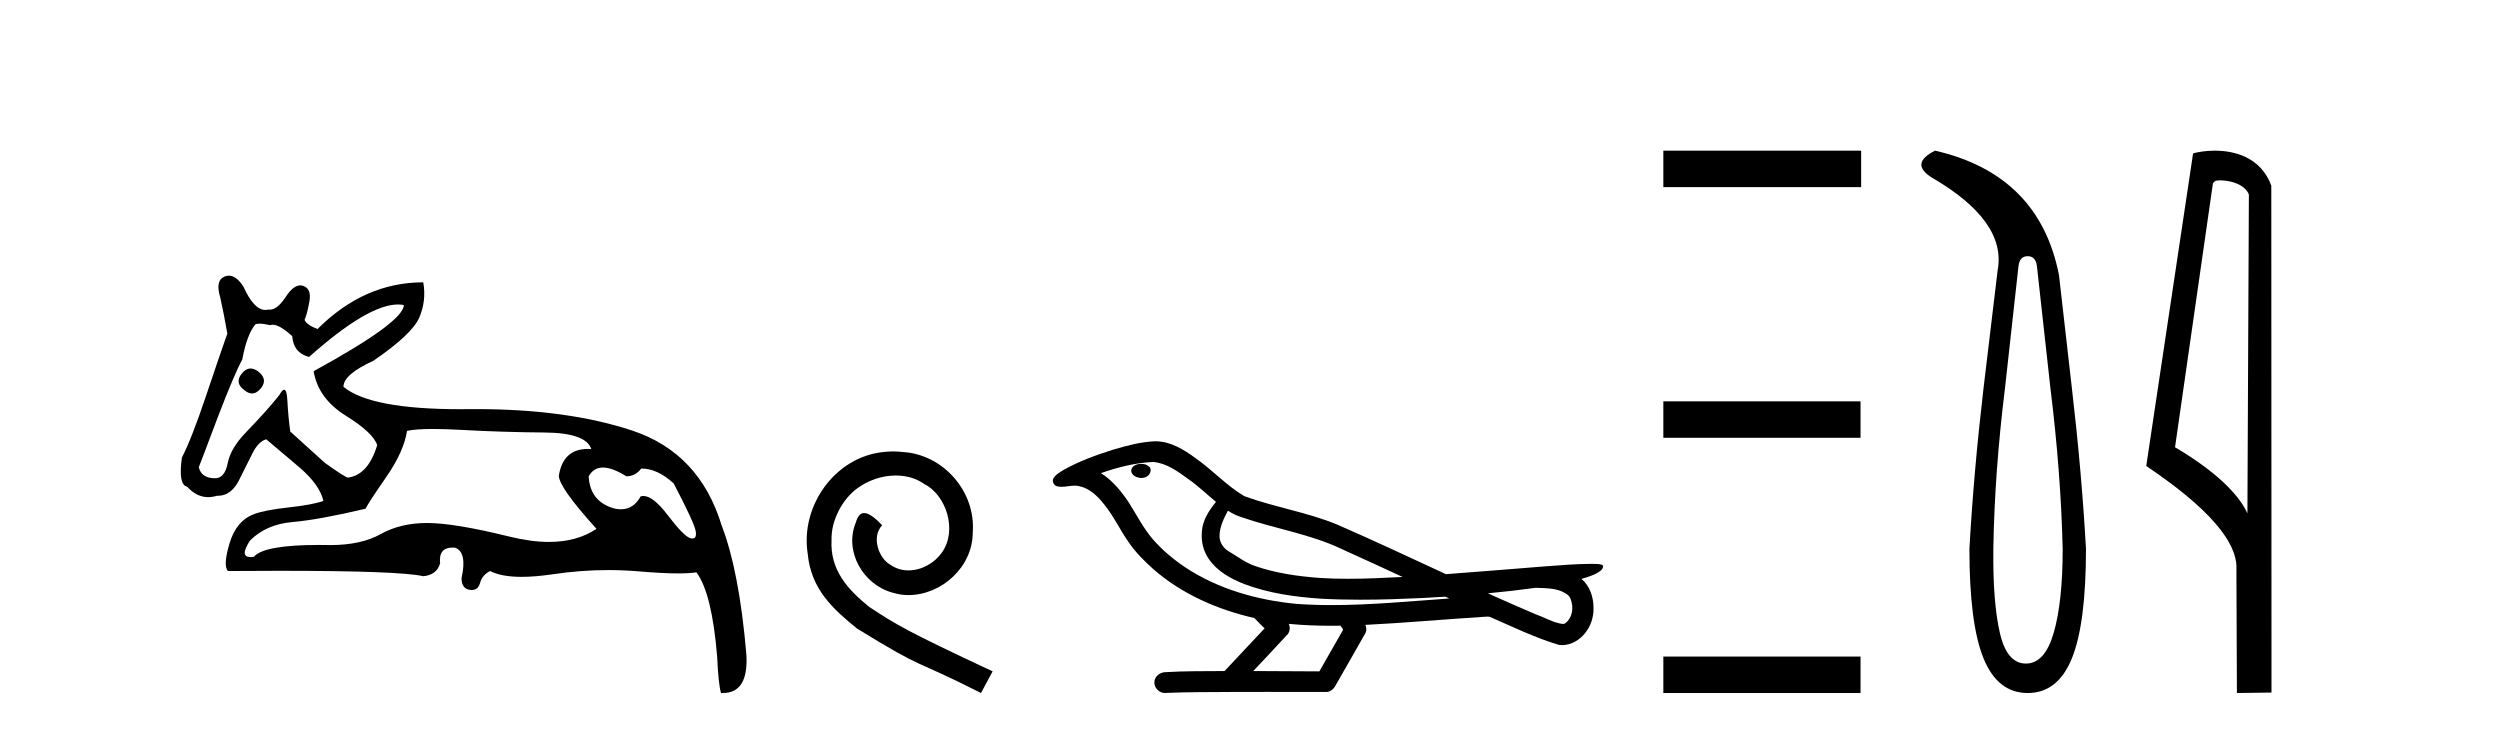 <?xml version='1.0' encoding='UTF-8' standalone='yes'?><svg xmlns='http://www.w3.org/2000/svg' xmlns:xlink='http://www.w3.org/1999/xlink' width='140.0' height='41.0' ><path d='M 14.034 20.636 Q 13.763 20.636 13.53 20.932 Q 13.131 21.441 13.675 21.841 Q 13.902 22.034 14.113 22.034 Q 14.378 22.034 14.62 21.732 Q 15.02 21.223 14.438 20.787 Q 14.227 20.636 14.034 20.636 ZM 22.289 17.051 Q 22.459 17.051 22.613 17.081 Q 22.613 18.026 17.563 20.787 Q 17.817 22.313 19.361 23.276 Q 20.905 24.238 21.123 24.929 Q 20.615 26.6 19.488 26.745 Q 19.343 26.745 18.181 25.91 L 16.255 24.166 Q 16.146 23.403 16.091 22.404 Q 16.06 21.825 15.913 21.825 Q 15.806 21.825 15.637 22.131 Q 14.911 23.04 13.748 24.238 Q 12.913 25.11 12.749 25.946 Q 12.586 26.782 12.041 26.782 Q 11.278 26.782 11.132 26.164 Q 11.169 26.091 12.222 23.294 Q 13.131 20.932 13.567 20.133 Q 13.821 18.752 14.293 18.171 Q 14.371 18.124 14.536 18.124 Q 14.755 18.124 15.129 18.208 Q 15.193 18.184 15.268 18.184 Q 15.662 18.184 16.364 18.825 Q 16.437 19.77 17.309 19.988 Q 20.608 17.051 22.289 17.051 ZM 33.766 26.182 Q 34.293 26.182 35.074 26.673 Q 35.583 26.673 35.91 26.237 Q 36.818 26.237 37.726 27.072 Q 38.889 29.288 38.962 29.761 Q 39.023 30.157 38.777 30.157 Q 38.73 30.157 38.671 30.142 Q 38.308 30.051 37.381 28.834 Q 36.575 27.775 36.03 27.775 Q 35.949 27.775 35.874 27.799 Q 35.483 28.52 34.768 28.52 Q 34.62 28.52 34.457 28.489 Q 33.04 28.126 32.967 26.673 Q 33.24 26.182 33.766 26.182 ZM 24.244 24.023 Q 24.929 24.023 25.864 24.075 Q 28.135 24.202 30.478 24.22 Q 32.822 24.238 33.112 25.147 Q 33.013 25.14 32.918 25.14 Q 31.534 25.14 31.296 26.636 Q 31.296 27.29 33.403 29.615 Q 32.315 30.348 30.739 30.348 Q 29.736 30.348 28.535 30.051 Q 25.447 29.288 23.921 29.288 Q 22.431 29.288 21.323 29.906 Q 20.215 30.524 18.507 30.524 Q 18.174 30.517 17.866 30.517 Q 14.782 30.517 14.22 31.178 Q 14.11 31.195 14.024 31.195 Q 13.396 31.195 14.002 30.269 Q 14.911 29.361 16.382 29.234 Q 17.854 29.107 20.469 28.489 Q 20.651 28.126 21.632 26.709 Q 22.613 25.292 22.795 24.129 Q 23.265 24.023 24.244 24.023 ZM 12.817 15.436 Q 12.702 15.436 12.586 15.483 Q 12.041 15.701 12.331 16.645 Q 12.549 17.626 12.731 18.68 Q 12.331 19.806 11.532 22.186 Q 10.733 24.565 10.188 25.619 Q 9.97 27.145 10.478 27.254 Q 11.011 27.84 11.661 27.84 Q 11.898 27.84 12.15 27.763 Q 12.177 27.764 12.205 27.764 Q 13.001 27.764 13.458 26.745 Q 13.784 26.091 14.13 25.401 Q 14.475 24.711 14.911 24.602 Q 14.947 24.638 16.8 26.2 Q 17.926 27.181 18.108 28.053 Q 17.49 28.271 16.164 28.416 Q 14.838 28.562 14.257 28.78 Q 13.24 29.143 12.858 30.415 Q 12.477 31.686 12.767 31.977 Q 14.323 31.965 15.665 31.965 Q 22.371 31.965 23.703 32.268 Q 24.466 32.195 24.647 31.541 Q 24.546 30.664 25.353 30.664 Q 25.416 30.664 25.483 30.669 Q 26.173 30.923 25.846 32.377 Q 25.846 32.958 26.3 33.03 Q 26.363 33.04 26.419 33.04 Q 26.772 33.04 26.882 32.649 Q 27.009 32.195 27.445 31.977 Q 28.077 32.304 29.213 32.304 Q 29.97 32.304 30.951 32.159 Q 32.533 31.924 34.07 31.924 Q 34.915 31.924 35.746 31.995 Q 37.103 32.111 37.979 32.111 Q 38.616 32.111 38.998 32.05 Q 39.87 33.212 40.161 36.773 Q 40.233 38.371 40.379 38.807 Q 40.427 38.809 40.475 38.809 Q 41.936 38.809 41.795 36.627 Q 41.396 31.977 40.415 29.434 Q 39.18 25.365 35.401 24.111 Q 31.78 22.91 26.658 22.91 Q 26.435 22.91 26.21 22.912 Q 25.993 22.915 25.783 22.915 Q 20.734 22.915 19.234 21.659 Q 19.234 20.969 20.905 20.206 Q 23.085 18.716 23.485 17.772 Q 23.884 16.827 23.703 15.81 Q 20.397 15.81 17.781 18.426 Q 17.2 18.208 17.054 17.917 Q 17.2 17.59 17.327 16.881 Q 17.454 16.173 16.982 16.01 Q 16.9 15.981 16.817 15.981 Q 16.421 15.981 16.001 16.627 Q 15.535 17.342 15.1 17.342 Q 15.06 17.342 15.02 17.336 Q 14.939 17.356 14.859 17.356 Q 14.22 17.356 13.639 16.064 Q 13.24 15.436 12.817 15.436 Z' style='fill:#000000;stroke:none' /><path d='M 50.016 25.279 C 49.829 25.279 49.641 25.297 49.453 25.314 C 46.737 25.604 44.806 28.354 45.233 31.019 C 45.421 33.001 46.651 34.111 48.001 35.205 C 52.015 37.665 50.888 36.759 54.936 38.809 L 55.586 37.596 C 50.768 35.341 50.187 34.983 48.684 33.992 C 47.454 33.001 46.48 31.908 46.566 30.251 C 46.532 29.106 47.215 27.927 47.984 27.364 C 48.599 26.902 49.384 26.629 50.153 26.629 C 50.734 26.629 51.281 26.766 51.759 27.107 C 52.972 27.705 53.638 29.687 52.75 30.934 C 52.34 31.532 51.605 31.942 50.871 31.942 C 50.512 31.942 50.153 31.839 49.846 31.617 C 49.231 31.276 48.769 30.08 49.401 29.414 C 49.111 29.106 48.701 28.73 48.394 28.73 C 48.189 28.73 48.035 28.884 47.932 29.243 C 47.249 30.883 48.342 32.745 49.982 33.189 C 50.273 33.274 50.563 33.326 50.854 33.326 C 52.733 33.326 54.475 31.754 54.475 29.807 C 54.646 27.534 52.835 25.45 50.563 25.314 C 50.392 25.297 50.204 25.279 50.016 25.279 Z' style='fill:#000000;stroke:none' /><path d='M 63.915 25.978 C 63.903 25.978 63.89 25.978 63.878 25.979 C 63.668 25.98 63.424 26.069 63.357 26.287 C 63.302 26.499 63.503 26.678 63.69 26.727 C 63.763 26.753 63.844 26.767 63.924 26.767 C 64.094 26.767 64.263 26.704 64.361 26.558 C 64.462 26.425 64.474 26.192 64.311 26.1 C 64.204 26.003 64.057 25.978 63.915 25.978 ZM 68.764 28.597 L 68.779 28.606 L 68.788 28.613 C 69.025 28.771 69.286 28.89 69.56 28.974 C 71.409 29.614 73.381 29.904 75.156 30.756 C 76.289 31.266 77.418 31.788 78.546 32.31 C 77.528 32.362 76.507 32.412 75.487 32.412 C 74.962 32.412 74.437 32.399 73.912 32.365 C 72.677 32.273 71.435 32.1 70.264 31.689 C 69.724 31.503 69.269 31.142 68.781 30.859 C 68.494 30.676 68.288 30.358 68.293 30.011 C 68.297 29.504 68.533 29.036 68.764 28.597 ZM 64.566 25.869 L 64.583 25.871 L 64.585 25.871 C 65.338 25.936 65.965 26.406 66.557 26.836 C 67.104 27.217 67.579 27.682 68.094 28.103 C 67.702 28.588 67.335 29.144 67.304 29.788 C 67.259 30.315 67.384 30.857 67.687 31.294 C 68.151 31.984 68.911 32.405 69.67 32.703 C 71.046 33.226 72.521 33.43 73.984 33.527 C 74.716 33.568 75.449 33.584 76.183 33.584 C 77.338 33.584 78.494 33.543 79.648 33.489 C 80.079 33.468 80.509 33.443 80.94 33.415 C 80.986 33.449 81.239 33.521 81.099 33.521 C 81.097 33.521 81.095 33.521 81.092 33.521 C 78.924 33.671 76.751 33.885 74.576 33.885 C 73.922 33.885 73.268 33.865 72.614 33.819 C 70.409 33.607 68.205 32.993 66.349 31.754 C 65.688 31.308 65.073 30.79 64.549 30.187 C 64.024 29.569 63.65 28.835 63.22 28.15 C 62.796 27.516 62.304 26.907 61.653 26.496 C 62.591 26.162 63.569 25.923 64.566 25.869 ZM 85.997 32.917 L 86.009 32.917 C 86.574 32.942 87.184 32.922 87.679 33.233 C 87.812 33.31 87.924 33.425 87.966 33.578 C 88.135 34.022 88.059 34.61 87.652 34.901 C 87.616 34.931 87.576 34.941 87.533 34.941 C 87.461 34.941 87.383 34.913 87.314 34.906 C 86.854 34.8 86.442 34.552 85.995 34.4 C 85.099 34.018 84.208 33.627 83.32 33.226 C 84.215 33.143 85.108 33.038 85.997 32.917 ZM 72.171 34.936 C 72.19 34.937 72.209 34.939 72.228 34.941 C 72.994 35.013 73.763 35.043 74.533 35.043 C 74.71 35.043 74.888 35.041 75.066 35.038 C 75.1 35.126 75.25 35.208 75.196 35.301 C 74.759 36.066 74.321 36.831 73.884 37.597 C 72.65 37.586 71.417 37.581 70.183 37.578 C 70.829 36.886 71.483 36.202 72.122 35.504 C 72.242 35.343 72.254 35.116 72.171 34.936 ZM 64.705 24.712 C 64.685 24.712 64.666 24.712 64.647 24.713 C 63.856 24.749 63.086 24.96 62.332 25.183 C 61.394 25.478 60.46 25.815 59.6 26.293 C 59.375 26.433 59.116 26.565 58.982 26.803 C 58.908 26.977 59.025 27.2 59.213 27.235 C 59.293 27.254 59.372 27.261 59.452 27.261 C 59.696 27.261 59.941 27.196 60.186 27.196 C 60.278 27.196 60.37 27.205 60.461 27.231 C 61.036 27.36 61.477 27.795 61.83 28.243 C 62.38 28.917 62.742 29.722 63.248 30.428 C 63.627 30.969 64.098 31.433 64.588 31.873 C 66.186 33.271 68.185 34.141 70.243 34.61 C 70.426 34.811 70.624 34.998 70.818 35.188 C 70.071 35.985 69.323 36.782 68.576 37.579 C 67.452 37.589 66.324 37.572 65.202 37.645 C 64.934 37.677 64.68 37.877 64.649 38.155 C 64.599 38.49 64.9 38.809 65.231 38.809 C 65.26 38.809 65.289 38.807 65.319 38.802 C 66.526 38.751 67.735 38.76 68.944 38.75 C 69.595 38.747 70.246 38.746 70.897 38.746 C 72.036 38.746 73.175 38.749 74.314 38.75 C 74.563 38.723 74.742 38.516 74.84 38.3 C 75.383 37.345 75.936 36.394 76.473 35.435 C 76.536 35.295 76.522 35.13 76.461 34.993 C 78.617 34.887 80.766 34.691 82.92 34.553 C 83.044 34.553 83.172 34.53 83.296 34.53 C 83.336 34.53 83.377 34.532 83.416 34.539 C 84.701 35.093 85.964 35.721 87.311 36.116 C 87.366 36.123 87.422 36.126 87.476 36.126 C 87.987 36.126 88.47 35.838 88.776 35.44 C 89.086 35.055 89.244 34.562 89.237 34.069 C 89.245 33.459 89.04 32.816 88.561 32.418 C 88.931 32.306 89.324 32.203 89.631 31.961 C 89.71 31.893 89.807 31.779 89.763 31.668 C 89.662 31.576 89.504 31.598 89.377 31.58 C 89.284 31.578 89.191 31.577 89.098 31.577 C 88.253 31.577 87.409 31.656 86.566 31.713 C 84.701 31.856 82.839 32.019 80.974 32.154 C 78.942 31.217 76.917 30.26 74.867 29.37 C 73.193 28.682 71.384 28.406 69.688 27.788 C 68.681 27.2 67.898 26.312 66.941 25.651 C 66.287 25.17 65.543 24.712 64.705 24.712 Z' style='fill:#000000;stroke:none' /><path d='M 93.147 8.437 L 93.147 10.479 L 104.224 10.479 L 104.224 8.437 ZM 93.147 22.475 L 93.147 24.516 L 104.19 24.516 L 104.19 22.475 ZM 93.147 36.767 L 93.147 38.809 L 104.19 38.809 L 104.19 36.767 Z' style='fill:#000000;stroke:none' /><path d='M 113.551 14.346 Q 113.998 14.346 114.067 14.896 L 114.823 21.733 Q 115.407 26.44 115.51 30.735 Q 115.51 33.69 115.012 35.425 Q 114.513 37.16 113.448 37.16 Q 112.383 37.16 111.988 35.425 Q 111.593 33.69 111.627 30.735 Q 111.696 26.44 112.28 21.733 L 113.036 14.896 Q 113.105 14.346 113.551 14.346 ZM 108.363 8.437 Q 106.92 9.158 108.191 9.949 Q 112.383 12.388 111.868 15.137 L 111.078 21.733 Q 110.528 26.44 110.287 30.735 Q 110.287 34.927 111.078 36.868 Q 111.868 38.809 113.551 38.809 Q 115.235 38.809 116.025 36.868 Q 116.815 34.927 116.815 30.735 Q 116.575 26.44 116.025 21.733 L 115.304 15.411 Q 114.204 9.777 108.363 8.437 Z' style='fill:#000000;stroke:none' /><path d='M 124.325 10.1 C 124.95 10.1 125.714 10.34 125.937 10.89 L 125.855 28.751 L 125.855 28.751 C 125.538 28.034 124.597 26.699 121.802 25.046 L 123.924 10.263 C 124.024 10.157 124.021 10.1 124.325 10.1 ZM 125.855 28.751 L 125.855 28.751 C 125.855 28.751 125.855 28.751 125.855 28.751 L 125.855 28.751 L 125.855 28.751 ZM 124.028 8.437 C 123.55 8.437 123.119 8.505 122.813 8.588 L 120.19 26.094 C 121.578 27.044 125.391 29.648 125.239 31.91 L 125.267 38.809 L 127.204 38.783 L 127.193 10.393 C 126.617 8.837 125.186 8.437 124.028 8.437 Z' style='fill:#000000;stroke:none' /></svg>